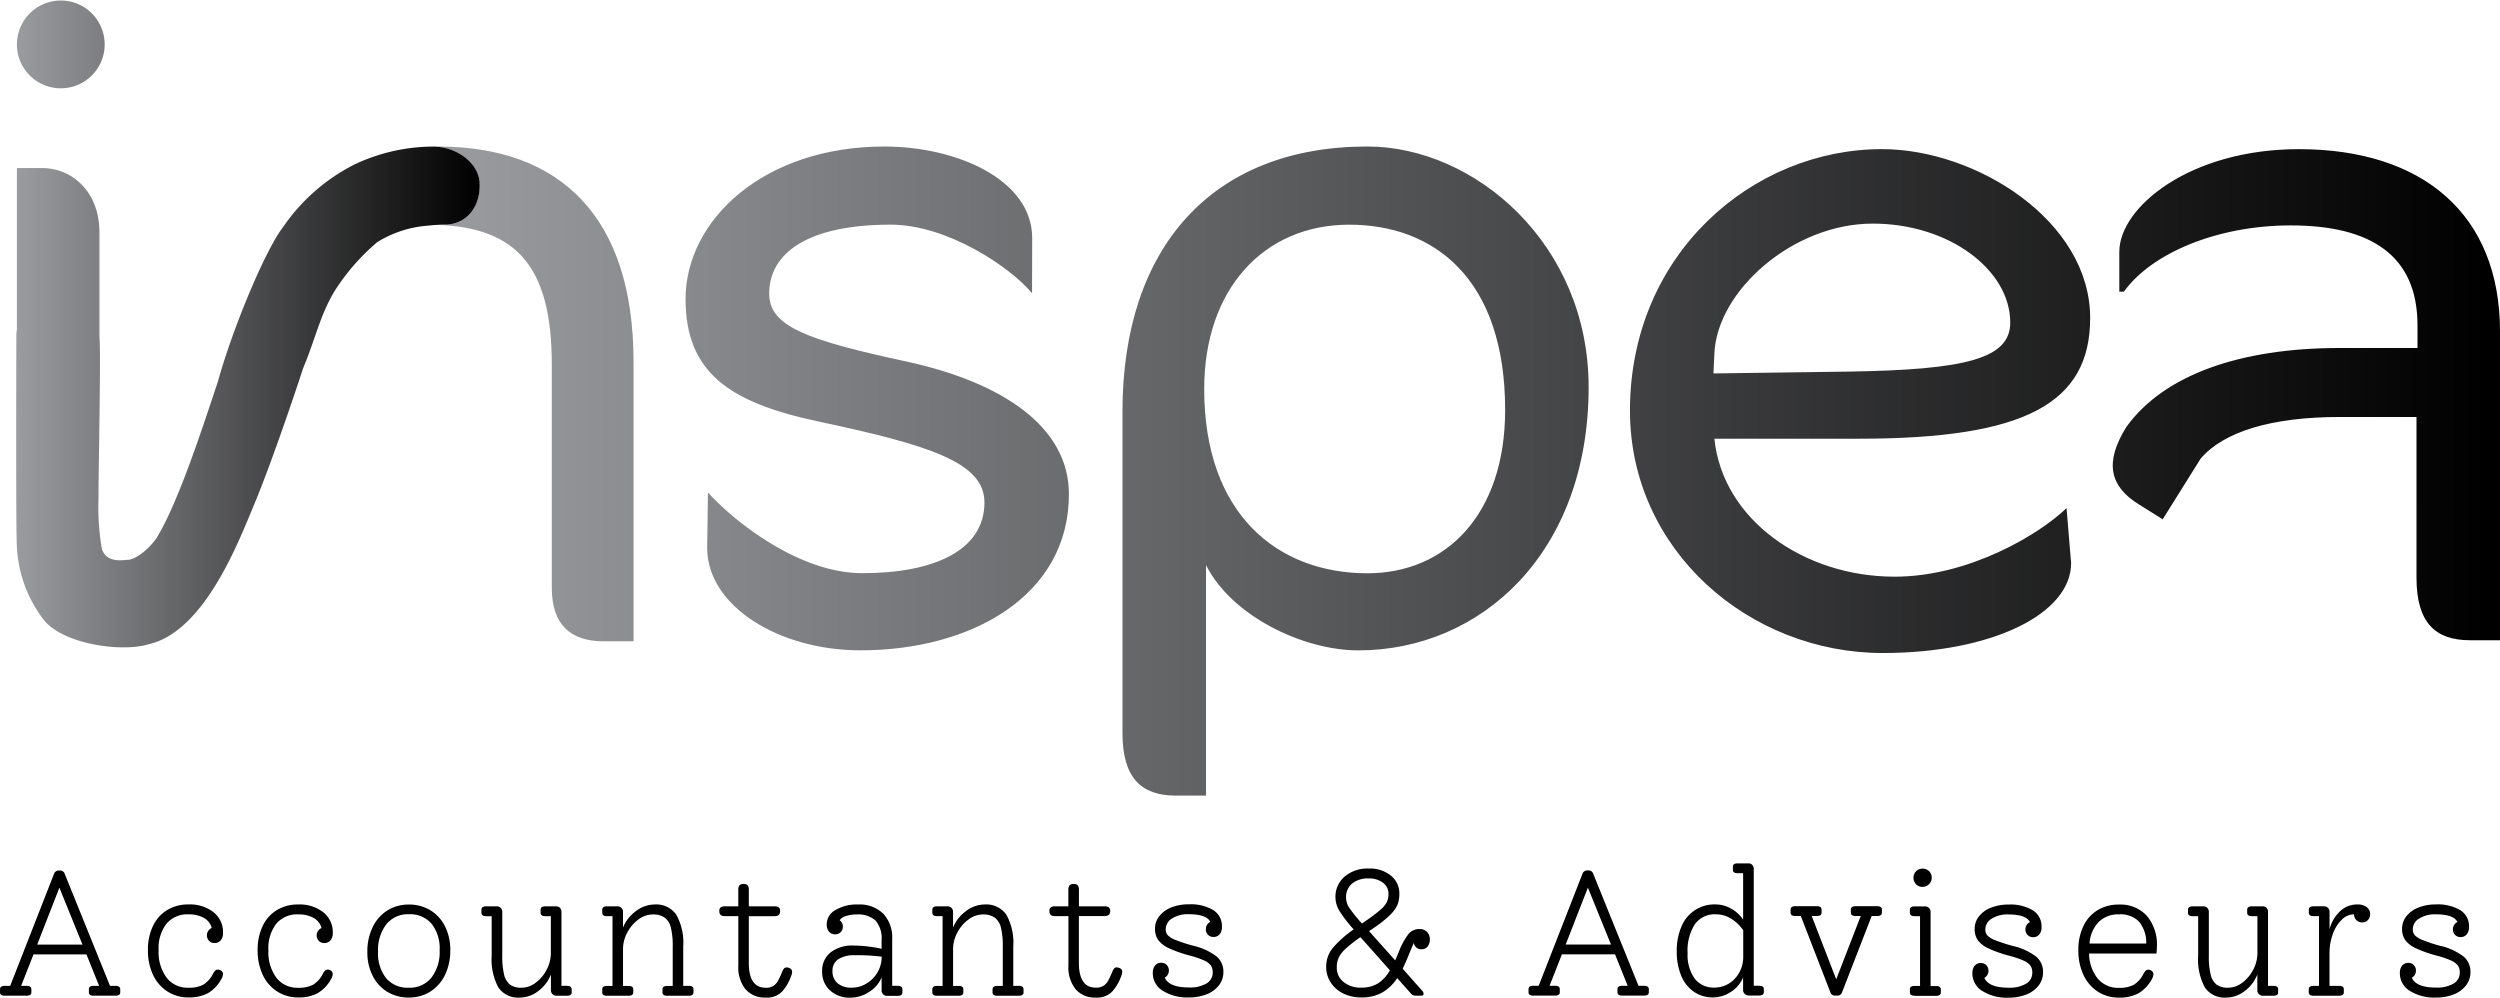 <?xml version="1.0"?>
<svg xmlns="http://www.w3.org/2000/svg" xmlns:xlink="http://www.w3.org/1999/xlink" id="Inspea_Hoofd_logo_Pay-off_RGB" data-name="Inspea_Hoofd logo_Pay-off_RGB" width="273" height="109" viewBox="0 0 273.37 109.035">
  <defs>
    <linearGradient id="linear-gradient" y1="0.5" x2="1" y2="0.5" gradientUnits="objectBoundingBox">
      <stop offset="0.003" stop-color="#9a9b9f"/>
      <stop offset="0.997"/>
    </linearGradient>
    <linearGradient id="linear-gradient-2" x1="0" y1="0.5" x2="1" y2="0.5" xlink:href="#linear-gradient"/>
  </defs>
  <path id="Path_6698" data-name="Path 6698" d="M266.824,171.612A16.662,16.662,0,0,1,264.95,171a2.486,2.486,0,0,1-.87-.516.927.927,0,0,1-.244-.656,1.383,1.383,0,0,1,.7-1.2,3.222,3.222,0,0,1,1.81-.458c1.306,0,2.095.279,2.368.841a.8.8,0,0,0-.354.313.885.885,0,0,0-.139.487.832.832,0,0,0,.232.6.784.784,0,0,0,.586.244.851.851,0,0,0,.7-.3,1.257,1.257,0,0,0,.244-.824,2.049,2.049,0,0,0-.946-1.81,4.811,4.811,0,0,0-2.693-.633,5.047,5.047,0,0,0-1.9.342,3.045,3.045,0,0,0-1.311.952,2.177,2.177,0,0,0-.47,1.369,2.108,2.108,0,0,0,.342,1.23,2.988,2.988,0,0,0,1.143.888,13.227,13.227,0,0,0,2.286.812,10.093,10.093,0,0,1,1.6.545,1.91,1.91,0,0,1,.737.545,1.331,1.331,0,0,1,.2.783,1.356,1.356,0,0,1-.673,1.184,3.558,3.558,0,0,1-1.927.441q-2.167,0-2.64-1.074a.9.9,0,0,0,.22-1.381.784.784,0,0,0-.586-.244.851.851,0,0,0-.7.3,1.257,1.257,0,0,0-.244.824,2.241,2.241,0,0,0,1.074,1.927,5.028,5.028,0,0,0,2.872.737,5.112,5.112,0,0,0,1.985-.36,3.1,3.1,0,0,0,1.317-.987,2.317,2.317,0,0,0,.47-1.427,2.154,2.154,0,0,0-.754-1.712,6.67,6.67,0,0,0-2.565-1.172m-9.058-4.52a2.711,2.711,0,0,0-1.868.731,4.067,4.067,0,0,0-1.161,1.985v-1.915a.595.595,0,0,0-.6-.6h-1.155c-.337,0-.511.122-.511.371v.331c0,.25.168.371.511.371h.6v7.631h-.609c-.337,0-.511.122-.511.371v.331c0,.25.168.371.511.371h2.814c.337,0,.511-.122.511-.371v-.331c0-.25-.168-.371-.511-.371h-1.056V172.43a6.121,6.121,0,0,1,.36-2.1,4.072,4.072,0,0,1,.981-1.573,1.878,1.878,0,0,1,1.3-.586h.041a.872.872,0,0,0,.882.882.839.839,0,0,0,.633-.255.867.867,0,0,0,.244-.627.928.928,0,0,0-.371-.789,1.633,1.633,0,0,0-1.033-.29m-9.151,8.9h-.609V167.9a.622.622,0,0,0-.157-.429.531.531,0,0,0-.412-.174h-1.2c-.337,0-.511.122-.511.371V168c0,.249.168.371.511.371h.609V172.4a3.893,3.893,0,0,1-.458,1.822,4.136,4.136,0,0,1-1.2,1.427,2.557,2.557,0,0,1-1.544.545,2.089,2.089,0,0,1-1.253-.331,1.925,1.925,0,0,1-.656-1.1,8.33,8.33,0,0,1-.2-2.095V167.9a.605.605,0,0,0-.168-.429.532.532,0,0,0-.4-.174h-1.2c-.337,0-.511.122-.511.371V168c0,.249.168.371.511.371h.6v4.3a6.486,6.486,0,0,0,.731,3.493,2.6,2.6,0,0,0,2.339,1.108,3.3,3.3,0,0,0,2-.7,4.152,4.152,0,0,0,1.4-1.822v1.723a.595.595,0,0,0,.6.6H248.6c.337,0,.511-.122.511-.371v-.331c.006-.25-.162-.377-.5-.377m-16.9-7.822a2.83,2.83,0,0,1,2.182.789,3.648,3.648,0,0,1,.795,2.4h-6.2a3.713,3.713,0,0,1,1-2.356,3.008,3.008,0,0,1,2.222-.83m4.143,3.522a4.838,4.838,0,0,0-1.108-3.371,3.9,3.9,0,0,0-3.041-1.224,4.383,4.383,0,0,0-2.339.615,4.053,4.053,0,0,0-1.555,1.752,5.952,5.952,0,0,0-.545,2.623,6.229,6.229,0,0,0,.557,2.7,4.323,4.323,0,0,0,1.567,1.828,4.172,4.172,0,0,0,2.315.656,4.348,4.348,0,0,0,2.1-.453,3.887,3.887,0,0,0,1.439-1.468,1.339,1.339,0,0,0,.232-.644.443.443,0,0,0-.174-.342.589.589,0,0,0-.389-.145.414.414,0,0,0-.273.1,1.325,1.325,0,0,0-.255.354,2.916,2.916,0,0,1-1.068,1.2,3.34,3.34,0,0,1-1.613.331,2.894,2.894,0,0,1-2.31-1,4.475,4.475,0,0,1-.957-2.756h7.375c.029-.348.041-.6.041-.749m-15.766-.081a17.262,17.262,0,0,1-1.88-.609,2.486,2.486,0,0,1-.87-.516.927.927,0,0,1-.244-.656,1.383,1.383,0,0,1,.7-1.2,3.222,3.222,0,0,1,1.81-.458c1.306,0,2.095.279,2.368.841a.8.8,0,0,0-.354.313.885.885,0,0,0-.139.487.832.832,0,0,0,.232.6.784.784,0,0,0,.586.244.851.851,0,0,0,.7-.3,1.257,1.257,0,0,0,.244-.824,2.049,2.049,0,0,0-.946-1.81,4.8,4.8,0,0,0-2.687-.633,5.048,5.048,0,0,0-1.9.342,3.045,3.045,0,0,0-1.311.952,2.177,2.177,0,0,0-.47,1.369,2.108,2.108,0,0,0,.342,1.23,2.988,2.988,0,0,0,1.143.888,13.226,13.226,0,0,0,2.286.812,10.311,10.311,0,0,1,1.6.545,1.839,1.839,0,0,1,.731.545,1.331,1.331,0,0,1,.2.783,1.356,1.356,0,0,1-.673,1.184,3.558,3.558,0,0,1-1.927.441q-2.167,0-2.64-1.074a.9.9,0,0,0,.221-1.381.784.784,0,0,0-.586-.244.851.851,0,0,0-.7.3,1.257,1.257,0,0,0-.244.824,2.241,2.241,0,0,0,1.074,1.927,5.035,5.035,0,0,0,2.878.737,5.111,5.111,0,0,0,1.985-.36,3.1,3.1,0,0,0,1.317-.987,2.317,2.317,0,0,0,.47-1.427,2.154,2.154,0,0,0-.754-1.712,6.628,6.628,0,0,0-2.565-1.172m-10.735,5.46h2.368c.337,0,.511-.122.511-.371v-.331c0-.25-.168-.371-.511-.371h-.609V167.9a.595.595,0,0,0-.6-.6h-1.155c-.337,0-.511.122-.511.371V168c0,.25.168.371.511.371h.6V176h-.6c-.337,0-.511.122-.511.371v.331c0,.238.174.366.511.366m.882-11.9a1.01,1.01,0,0,0,.714-1.712,1.038,1.038,0,0,0-1.428,0,1.038,1.038,0,0,0,0,1.428.949.949,0,0,0,.714.284m-4.967,2.112h-2.368c-.342,0-.511.122-.511.371v.331c0,.25.168.371.511.371h.569l-2.681,6.923-2.681-6.923h.569c.342,0,.511-.122.511-.371v-.331c0-.25-.168-.371-.511-.371h-2.368c-.342,0-.511.122-.511.371v.331c0,.25.168.371.511.371h.609l3.244,8.373a.507.507,0,0,0,.511.331h.232a.507.507,0,0,0,.511-.331l3.25-8.373h.609c.337,0,.511-.122.511-.371v-.331c-.012-.244-.18-.371-.516-.371m-17.8,8.9a2.58,2.58,0,0,1-2.159-.986,4.43,4.43,0,0,1-.772-2.785,5.3,5.3,0,0,1,.795-3.157,2.664,2.664,0,0,1,2.3-1.085,3.115,3.115,0,0,1,1.6.441,4.555,4.555,0,0,1,1.387,1.3v2.913a3.448,3.448,0,0,1-.424,1.694,3.226,3.226,0,0,1-1.143,1.224,3.018,3.018,0,0,1-1.584.441m4.909-.2h-.609V163.2a.622.622,0,0,0-.157-.429.531.531,0,0,0-.412-.174h-1.2c-.342,0-.511.122-.511.371v.331c0,.25.168.371.511.371h.609v5.083a3.741,3.741,0,0,0-1.323-1.213,3.419,3.419,0,0,0-1.694-.453,3.876,3.876,0,0,0-3.725,2.414,6.611,6.611,0,0,0-.516,2.727,6.736,6.736,0,0,0,.487,2.652,3.965,3.965,0,0,0,1.387,1.758,3.606,3.606,0,0,0,2.095.615,3.493,3.493,0,0,0,1.985-.627,3.338,3.338,0,0,0,1.3-1.567v1.387a.595.595,0,0,0,.6.6h1.155c.342,0,.511-.122.511-.371v-.331c.012-.232-.157-.36-.5-.36m-21.163-4.515,2.426-6.221,2.524,6.221Zm8.571,4.515h-.609l-4.967-12.285a.483.483,0,0,0-.2-.244.549.549,0,0,0-.3-.087h-.157a.549.549,0,0,0-.3.1.485.485,0,0,0-.2.255l-4.793,12.261h-.609c-.337,0-.5.122-.5.371v.331c0,.25.168.371.5.371h2.408c.337,0,.511-.122.511-.371v-.331c0-.25-.168-.371-.511-.371h-.609l1.352-3.441H176.6l1.387,3.441h-.609c-.337,0-.511.122-.511.371v.331c0,.25.168.371.511.371h2.408c.337,0,.511-.122.511-.371v-.331c0-.244-.168-.371-.5-.371m-30.964.2a2.885,2.885,0,0,1-1.915-.615,1.96,1.96,0,0,1-.743-1.573,2.587,2.587,0,0,1,.215-1.1,3.242,3.242,0,0,1,.754-.969,16.271,16.271,0,0,1,1.613-1.259l.743.824,2.484,2.8a4.177,4.177,0,0,1-1.3,1.428,3.435,3.435,0,0,1-1.851.464m-1.642-9.859a1.919,1.919,0,0,1,.644-1.509,2.705,2.705,0,0,1,1.84-.569,2.446,2.446,0,0,1,1.555.47,1.487,1.487,0,0,1,.6,1.213,2.177,2.177,0,0,1-.168.87,2.711,2.711,0,0,1-.7.859,15.971,15.971,0,0,1-1.584,1.2l-.453.313a17.3,17.3,0,0,1-1.387-1.712,2.032,2.032,0,0,1-.348-1.137m7.41,4.967a.749.749,0,0,0,.267.5.785.785,0,0,0,.54.2.851.851,0,0,0,.7-.3,1.251,1.251,0,0,0,.244-.818,1.075,1.075,0,0,0-1.155-1.091,1.494,1.494,0,0,0-1.2.569,7.694,7.694,0,0,0-1.044,1.938l-.389.917-2.211-2.466-.644-.725a1.844,1.844,0,0,1,.244-.174,1.906,1.906,0,0,0,.226-.157,12.087,12.087,0,0,0,1.88-1.5,3.513,3.513,0,0,0,.783-1.126,3.371,3.371,0,0,0,.174-1.137,2.463,2.463,0,0,0-.928-1.985,3.614,3.614,0,0,0-2.4-.772,3.866,3.866,0,0,0-2.658.882,2.884,2.884,0,0,0-1,2.269,2.942,2.942,0,0,0,.47,1.538,14.879,14.879,0,0,0,1.526,1.967,11.749,11.749,0,0,0-2.309,2.054,3.229,3.229,0,0,0-.7,2.054,3.042,3.042,0,0,0,.5,1.7,3.4,3.4,0,0,0,1.369,1.2,4.414,4.414,0,0,0,1.967.429,4.519,4.519,0,0,0,2.3-.54,4.99,4.99,0,0,0,1.631-1.573l1.509,1.7a.836.836,0,0,0,.232.168.712.712,0,0,0,.3.052h.609a.2.2,0,0,0,.232-.232.54.54,0,0,0-.174-.331l-2.112-2.385c.133-.273.325-.708.586-1.311.3-.754.516-1.259.644-1.52m-24.151.313a16.659,16.659,0,0,1-1.874-.609,2.486,2.486,0,0,1-.87-.516.927.927,0,0,1-.244-.656,1.383,1.383,0,0,1,.7-1.2,3.222,3.222,0,0,1,1.81-.458c1.306,0,2.095.279,2.368.841a.8.8,0,0,0-.354.313.885.885,0,0,0-.139.487.832.832,0,0,0,.232.6.784.784,0,0,0,.586.244.851.851,0,0,0,.7-.3,1.257,1.257,0,0,0,.244-.824,2.049,2.049,0,0,0-.946-1.81,4.811,4.811,0,0,0-2.692-.633,5.048,5.048,0,0,0-1.9.342,3.045,3.045,0,0,0-1.311.952,2.178,2.178,0,0,0-.47,1.369,2.108,2.108,0,0,0,.342,1.23,2.989,2.989,0,0,0,1.143.888,13.226,13.226,0,0,0,2.286.812,10.093,10.093,0,0,1,1.6.545,1.91,1.91,0,0,1,.737.545,1.331,1.331,0,0,1,.2.783,1.356,1.356,0,0,1-.673,1.184,3.558,3.558,0,0,1-1.927.441q-2.167,0-2.64-1.074a.9.9,0,0,0,.221-1.381.784.784,0,0,0-.586-.244.851.851,0,0,0-.7.3,1.257,1.257,0,0,0-.244.824,2.241,2.241,0,0,0,1.074,1.927,5.028,5.028,0,0,0,2.872.737,5.111,5.111,0,0,0,1.985-.36,3.1,3.1,0,0,0,1.317-.987,2.354,2.354,0,0,0,.47-1.427,2.154,2.154,0,0,0-.754-1.712,6.669,6.669,0,0,0-2.565-1.172m-8.333,2.368a.373.373,0,0,0-.273.1,1.383,1.383,0,0,0-.215.371q-.279.662-.47,1.01a1.573,1.573,0,0,1-.511.54,1.507,1.507,0,0,1-.824.2c-1.242,0-1.857-.905-1.857-2.722v-5.106h2.814c.406,0,.609-.174.609-.528V167.8a.482.482,0,0,0-.145-.389.749.749,0,0,0-.458-.116h-2.814v-1.839c0-.406-.186-.609-.545-.609h-.041c-.377,0-.569.2-.569.609v1.839h-1.468a.749.749,0,0,0-.458.116.464.464,0,0,0-.145.389v.041c0,.354.2.528.609.528h1.468v5.379a3.878,3.878,0,0,0,.783,2.611,2.773,2.773,0,0,0,2.228.911,2.262,2.262,0,0,0,1.787-.667,5.024,5.024,0,0,0,.946-1.6,1.627,1.627,0,0,0,.139-.569.4.4,0,0,0-.174-.325.711.711,0,0,0-.418-.128m-10.7,2.014H110.8v-4.306a6.3,6.3,0,0,0-.76-3.482,2.674,2.674,0,0,0-2.368-1.114,3.4,3.4,0,0,0-2.031.714,4.187,4.187,0,0,0-1.427,1.81v-1.723a.595.595,0,0,0-.6-.6h-1.155c-.337,0-.511.122-.511.371v.331c0,.25.168.371.511.371h.609v7.631h-.609c-.337,0-.511.122-.511.371v.331c0,.25.168.371.511.371h2.368c.337,0,.511-.122.511-.371v-.331c0-.25-.168-.371-.511-.371h-.609v-4.027a3.8,3.8,0,0,1,.47-1.816,4.134,4.134,0,0,1,1.224-1.427,2.639,2.639,0,0,1,1.573-.545,2.18,2.18,0,0,1,1.282.342,1.914,1.914,0,0,1,.685,1.108,8.22,8.22,0,0,1,.2,2.072V176h-.609c-.337,0-.511.122-.511.371v.331c0,.25.168.371.511.371h2.368c.337,0,.511-.122.511-.371v-.331c0-.255-.174-.383-.511-.383m-18.267.2a2.28,2.28,0,0,1-1.555-.482,1.672,1.672,0,0,1-.557-1.34,1.47,1.47,0,0,1,.627-1.282,3.165,3.165,0,0,1,1.839-.441,20.453,20.453,0,0,1,2.913.157v.017a3.393,3.393,0,0,1-1.636,2.9,3.013,3.013,0,0,1-1.631.47m5.025-.2h-.609V170.91a3.828,3.828,0,0,0-.981-2.814,3.7,3.7,0,0,0-2.78-1,4.472,4.472,0,0,0-2.443.609,1.776,1.776,0,0,0-.957,1.526,1.257,1.257,0,0,0,.244.824.851.851,0,0,0,.7.3.784.784,0,0,0,.586-.244.823.823,0,0,0,.232-.6.807.807,0,0,0-.354-.7,1.39,1.39,0,0,1,.7-.458,3.678,3.678,0,0,1,1.172-.168,2.791,2.791,0,0,1,2.066.673,2.964,2.964,0,0,1,.656,2.124v.957a14.5,14.5,0,0,0-3.07-.354,3.808,3.808,0,0,0-2.513.754A2.533,2.533,0,0,0,89.9,174.4a2.712,2.712,0,0,0,.853,2.083,3.155,3.155,0,0,0,2.24.8,3.706,3.706,0,0,0,2.054-.638A3.365,3.365,0,0,0,96.4,175.07v1.41a.605.605,0,0,0,.168.429.556.556,0,0,0,.424.174h1.172c.337,0,.511-.122.511-.371v-.331c0-.261-.168-.389-.511-.389m-12.145-2.014a.373.373,0,0,0-.273.1,1.243,1.243,0,0,0-.215.371,8.807,8.807,0,0,1-.47,1.01,1.558,1.558,0,0,1-.5.54,1.507,1.507,0,0,1-.824.2c-1.242,0-1.857-.905-1.857-2.722v-5.106h2.814c.406,0,.609-.174.609-.528V167.8a.464.464,0,0,0-.145-.389.749.749,0,0,0-.458-.116H81.883v-1.839c0-.406-.186-.609-.545-.609H81.3c-.377,0-.569.2-.569.609v1.839H79.26a.749.749,0,0,0-.458.116.464.464,0,0,0-.145.389v.041c0,.354.2.528.609.528h1.468v5.379a3.878,3.878,0,0,0,.783,2.611,2.773,2.773,0,0,0,2.228.911,2.262,2.262,0,0,0,1.787-.667,5.023,5.023,0,0,0,.946-1.6,1.627,1.627,0,0,0,.139-.569.4.4,0,0,0-.174-.325.742.742,0,0,0-.424-.128m-10.7,2.014h-.609v-4.306a6.3,6.3,0,0,0-.76-3.482,2.674,2.674,0,0,0-2.368-1.114,3.4,3.4,0,0,0-2.031.714,4.187,4.187,0,0,0-1.427,1.81v-1.723a.595.595,0,0,0-.6-.6H66.367c-.342,0-.511.122-.511.371v.331c0,.25.168.371.511.371h.609v7.631h-.609c-.342,0-.511.122-.511.371v.331c0,.25.168.371.511.371h2.368c.337,0,.511-.122.511-.371v-.331c0-.25-.168-.371-.511-.371h-.609v-4.027a3.8,3.8,0,0,1,.47-1.816,4.134,4.134,0,0,1,1.224-1.427,2.626,2.626,0,0,1,1.573-.545,2.18,2.18,0,0,1,1.282.342,1.914,1.914,0,0,1,.685,1.108,8.22,8.22,0,0,1,.2,2.072V176h-.609c-.337,0-.511.122-.511.371v.331c0,.25.168.371.511.371H75.32c.337,0,.511-.122.511-.371v-.331c0-.255-.168-.383-.511-.383m-13.317,0h-.609V167.9a.622.622,0,0,0-.157-.429.531.531,0,0,0-.412-.174h-1.2c-.337,0-.511.122-.511.371V168c0,.249.168.371.511.371h.609V172.4a3.893,3.893,0,0,1-.458,1.822,4.136,4.136,0,0,1-1.2,1.427,2.557,2.557,0,0,1-1.544.545,2.089,2.089,0,0,1-1.253-.331,1.925,1.925,0,0,1-.656-1.1,8.329,8.329,0,0,1-.2-2.095V167.9a.605.605,0,0,0-.168-.429.532.532,0,0,0-.4-.174h-1.2c-.342,0-.511.122-.511.371V168c0,.249.168.371.511.371h.609v4.3a6.486,6.486,0,0,0,.731,3.493,2.6,2.6,0,0,0,2.339,1.108,3.316,3.316,0,0,0,2.008-.7,4.152,4.152,0,0,0,1.4-1.822v1.723a.595.595,0,0,0,.6.6H62c.337,0,.511-.122.511-.371v-.331c0-.25-.174-.377-.511-.377m-17.292.2a3.066,3.066,0,0,1-2.484-1.039,4.339,4.339,0,0,1-.882-2.9,4.6,4.6,0,0,1,.9-2.994,3.015,3.015,0,0,1,2.466-1.1,3.083,3.083,0,0,1,2.484,1.039,4.339,4.339,0,0,1,.882,2.9,4.6,4.6,0,0,1-.9,2.994,3.015,3.015,0,0,1-2.466,1.1m0,1.073a4.294,4.294,0,0,0,2.356-.656,4.4,4.4,0,0,0,1.6-1.828,6.027,6.027,0,0,0,.574-2.681,5.675,5.675,0,0,0-.569-2.6,4.265,4.265,0,0,0-1.6-1.77A4.434,4.434,0,0,0,44.7,167.1a4.294,4.294,0,0,0-2.356.656,4.4,4.4,0,0,0-1.6,1.828,6.027,6.027,0,0,0-.574,2.681,5.658,5.658,0,0,0,.569,2.6,4.265,4.265,0,0,0,1.6,1.77,4.448,4.448,0,0,0,2.368.632m-8.878-3.052a.414.414,0,0,0-.273.1,1.324,1.324,0,0,0-.255.354,2.916,2.916,0,0,1-1.068,1.2,3.34,3.34,0,0,1-1.613.331,2.894,2.894,0,0,1-2.4-1.1,4.721,4.721,0,0,1-.87-3.012,4.395,4.395,0,0,1,.853-2.884,2.965,2.965,0,0,1,2.414-1.027,3.328,3.328,0,0,1,1.683.389,1.792,1.792,0,0,1,.859,1.1.877.877,0,0,0-.3,1.4.784.784,0,0,0,.586.244.851.851,0,0,0,.7-.3,1.257,1.257,0,0,0,.244-.824,2.758,2.758,0,0,0-1.039-2.24,4.168,4.168,0,0,0-2.739-.853,4.382,4.382,0,0,0-2.339.615,4.054,4.054,0,0,0-1.555,1.752,5.952,5.952,0,0,0-.545,2.623,6.229,6.229,0,0,0,.557,2.7A4.323,4.323,0,0,0,30.3,176.6a4.172,4.172,0,0,0,2.315.656,4.348,4.348,0,0,0,2.1-.453,3.887,3.887,0,0,0,1.439-1.468,1.339,1.339,0,0,0,.232-.644.443.443,0,0,0-.174-.342.608.608,0,0,0-.383-.139m-12.006,0a.414.414,0,0,0-.273.1,1.324,1.324,0,0,0-.255.354,2.916,2.916,0,0,1-1.068,1.2,3.325,3.325,0,0,1-1.613.331,2.894,2.894,0,0,1-2.4-1.1,4.721,4.721,0,0,1-.87-3.012A4.395,4.395,0,0,1,18.2,169.2a2.965,2.965,0,0,1,2.414-1.027,3.343,3.343,0,0,1,1.683.389,1.792,1.792,0,0,1,.859,1.1.877.877,0,0,0-.3,1.4.784.784,0,0,0,.586.244.859.859,0,0,0,.7-.3,1.257,1.257,0,0,0,.244-.824,2.753,2.753,0,0,0-1.033-2.24,4.168,4.168,0,0,0-2.739-.853,4.382,4.382,0,0,0-2.339.615,4.054,4.054,0,0,0-1.555,1.752,5.952,5.952,0,0,0-.545,2.623,6.229,6.229,0,0,0,.557,2.7A4.323,4.323,0,0,0,18.3,176.6a4.172,4.172,0,0,0,2.315.656,4.349,4.349,0,0,0,2.1-.453,3.887,3.887,0,0,0,1.439-1.468,1.339,1.339,0,0,0,.232-.644.442.442,0,0,0-.174-.342.65.65,0,0,0-.389-.139M4.068,171.478l2.426-6.221,2.524,6.221Zm8.571,4.515h-.609L7.062,163.708a.483.483,0,0,0-.2-.244.549.549,0,0,0-.3-.087H6.412a.549.549,0,0,0-.3.1.485.485,0,0,0-.2.255L1.114,175.993h-.6c-.337,0-.511.122-.511.371v.331c0,.25.168.371.511.371H2.919c.337,0,.511-.122.511-.371v-.331c0-.25-.168-.371-.511-.371H2.31l1.352-3.441H9.453l1.387,3.441H10.23c-.337,0-.511.122-.511.371v.331c0,.25.168.371.511.371h2.408c.337,0,.511-.122.511-.371v-.331c-.006-.244-.174-.371-.511-.371" transform="translate(0 -68.246)"/>
  <path id="Path_6699" data-name="Path 6699" d="M222.054,50.135c.3-6.847,8.582-14.194,17.316-14.194,8.339,0,15.035,5.06,15.035,10.822,0,3.969-4.909,5.164-17.716,5.362l-14.739.2Zm-9.232,6.255c0,15.29,13.05,26.507,27.645,26.507,11.913,0,20.594-4.271,20.594-9.83l-.5-6.018c-2.977,2.878-10.666,7.5-18.807,7.5-9.929,0-18.807-6.255-19.7-15.087h15.83c18.169,0,25.26-3.87,25.26-13.2,0-10.625-12.453-18.465-22.776-18.465-14.1,0-27.546,11.414-27.546,28.59M266.33,39.017v4.37h.5c3.075-4.271,10.3-7.248,18.238-7.248,8.635,0,13.869,3.18,13.869,10.921v2.484h-8.513c-10.979,0-19.242,2.988-23.3,8.606h-.006c-2.5,3.987-1.752,6.557,1.306,8.466l2.652,1.66,4.143-6.627c2.507-2.959,7.782-4.561,15.2-4.561h8.408V74.652c0,4.961,2.083,6.847,5.855,6.847h3.279V47.756c0-12.905-8.513-19.956-22.01-19.956-11.907,0-19.619,6.354-19.619,11.217M82.514,27.556c2.263.238,4.422,1.839,4.515,3.952.11,2.507-1.317,4.445-3.667,4.544-.308,0-.627.012-.952.029,8.722.3,12.517,4.636,12.517,15.261V75.76c0,3.975,1.985,5.855,5.658,5.855h3.279V51.04c0-15.882-8.043-23.525-21.343-23.525Zm27.041,16.637c0,7.944,4.665,11.315,14.594,13.4,12.11,2.582,18.087,4.468,18.087,8.832,0,5.263-5.518,7.741-13.358,7.741-6.847,0-13.9-5.542-16.875-8.82l-.087,6.052c0,6.354,7.828,11.205,16.764,11.205,12.11,0,22.793-5.954,22.793-17.072,0-7.346-7.207-12.209-17.728-14.5C122.728,48.655,118.7,47.17,118.7,43.6c0-4.468,4.253-7.544,13.288-7.544,6.255,0,13.172,4.723,15.453,7.5l.017-6.017c0-6.453-8.327-10.027-16.167-10.027-13.213.006-21.737,8.048-21.737,16.683m56.711,9.83c0-10.921,6.522-17.965,15.859-17.965,9.232,0,17.049,5.855,17.049,20.252,0,11.513-6.522,17.867-15.064,17.867-9.83-.006-17.844-6.459-17.844-20.153M157.33,56.5V91.643c0,4.961,2.083,6.847,5.855,6.847h3.279V73.277c2.78,5.559,10.6,9.331,16.648,9.331,13.4,0,25.19-10.625,25.19-28.788,0-15.685-12.482-26.31-24.2-26.31-16.973.006-26.774,11.025-26.774,28.991" transform="translate(-34.589 -11.547)" fill="url(#linear-gradient)"/>
  <path id="Path_6700" data-name="Path 6700" d="M48.411,15.975a20.2,20.2,0,0,0-8.443,1.99,20.916,20.916,0,0,0-7.718,6.783c-1.979,2.559-5.536,11.112-7.132,16.886-1.6,4.8-4.311,13.213-6.708,17.124-.876,1.277-2.362,2.42-3.192,2.4-.528.029-2.292.377-2.8-1.2a26.89,26.89,0,0,1-.366-5.507c-.029-2.014.284-15.639.1-17.791V25.37c0-4.665-3.18-7.05-6.255-7.05H3.126V35.977a4.124,4.124,0,0,0-.058.662s-.058,20.194.041,22.59a14.221,14.221,0,0,0,3.058,8.623c2.141,2.5,8.315,3.458,11.373,2.536C23.644,69,27.37,59.189,29.116,55c2.106-5.037,5.42-15.052,5.269-14.693,1.387-3.284,1.839-5.751,3.435-8.46a23.548,23.548,0,0,1,4.718-5.431,12.206,12.206,0,0,1,5.576-1.8,16.433,16.433,0,0,1,1.944-.11c2.35-.1,3.778-2.043,3.667-4.544-.1-2.286-2.629-3.992-5.083-3.992-.081.006-.157.006-.232.012M3.126,4.8A4.8,4.8,0,1,0,7.93,0a4.807,4.807,0,0,0-4.8,4.8" transform="translate(-1.28 0)" fill="url(#linear-gradient-2)"/>
</svg>
